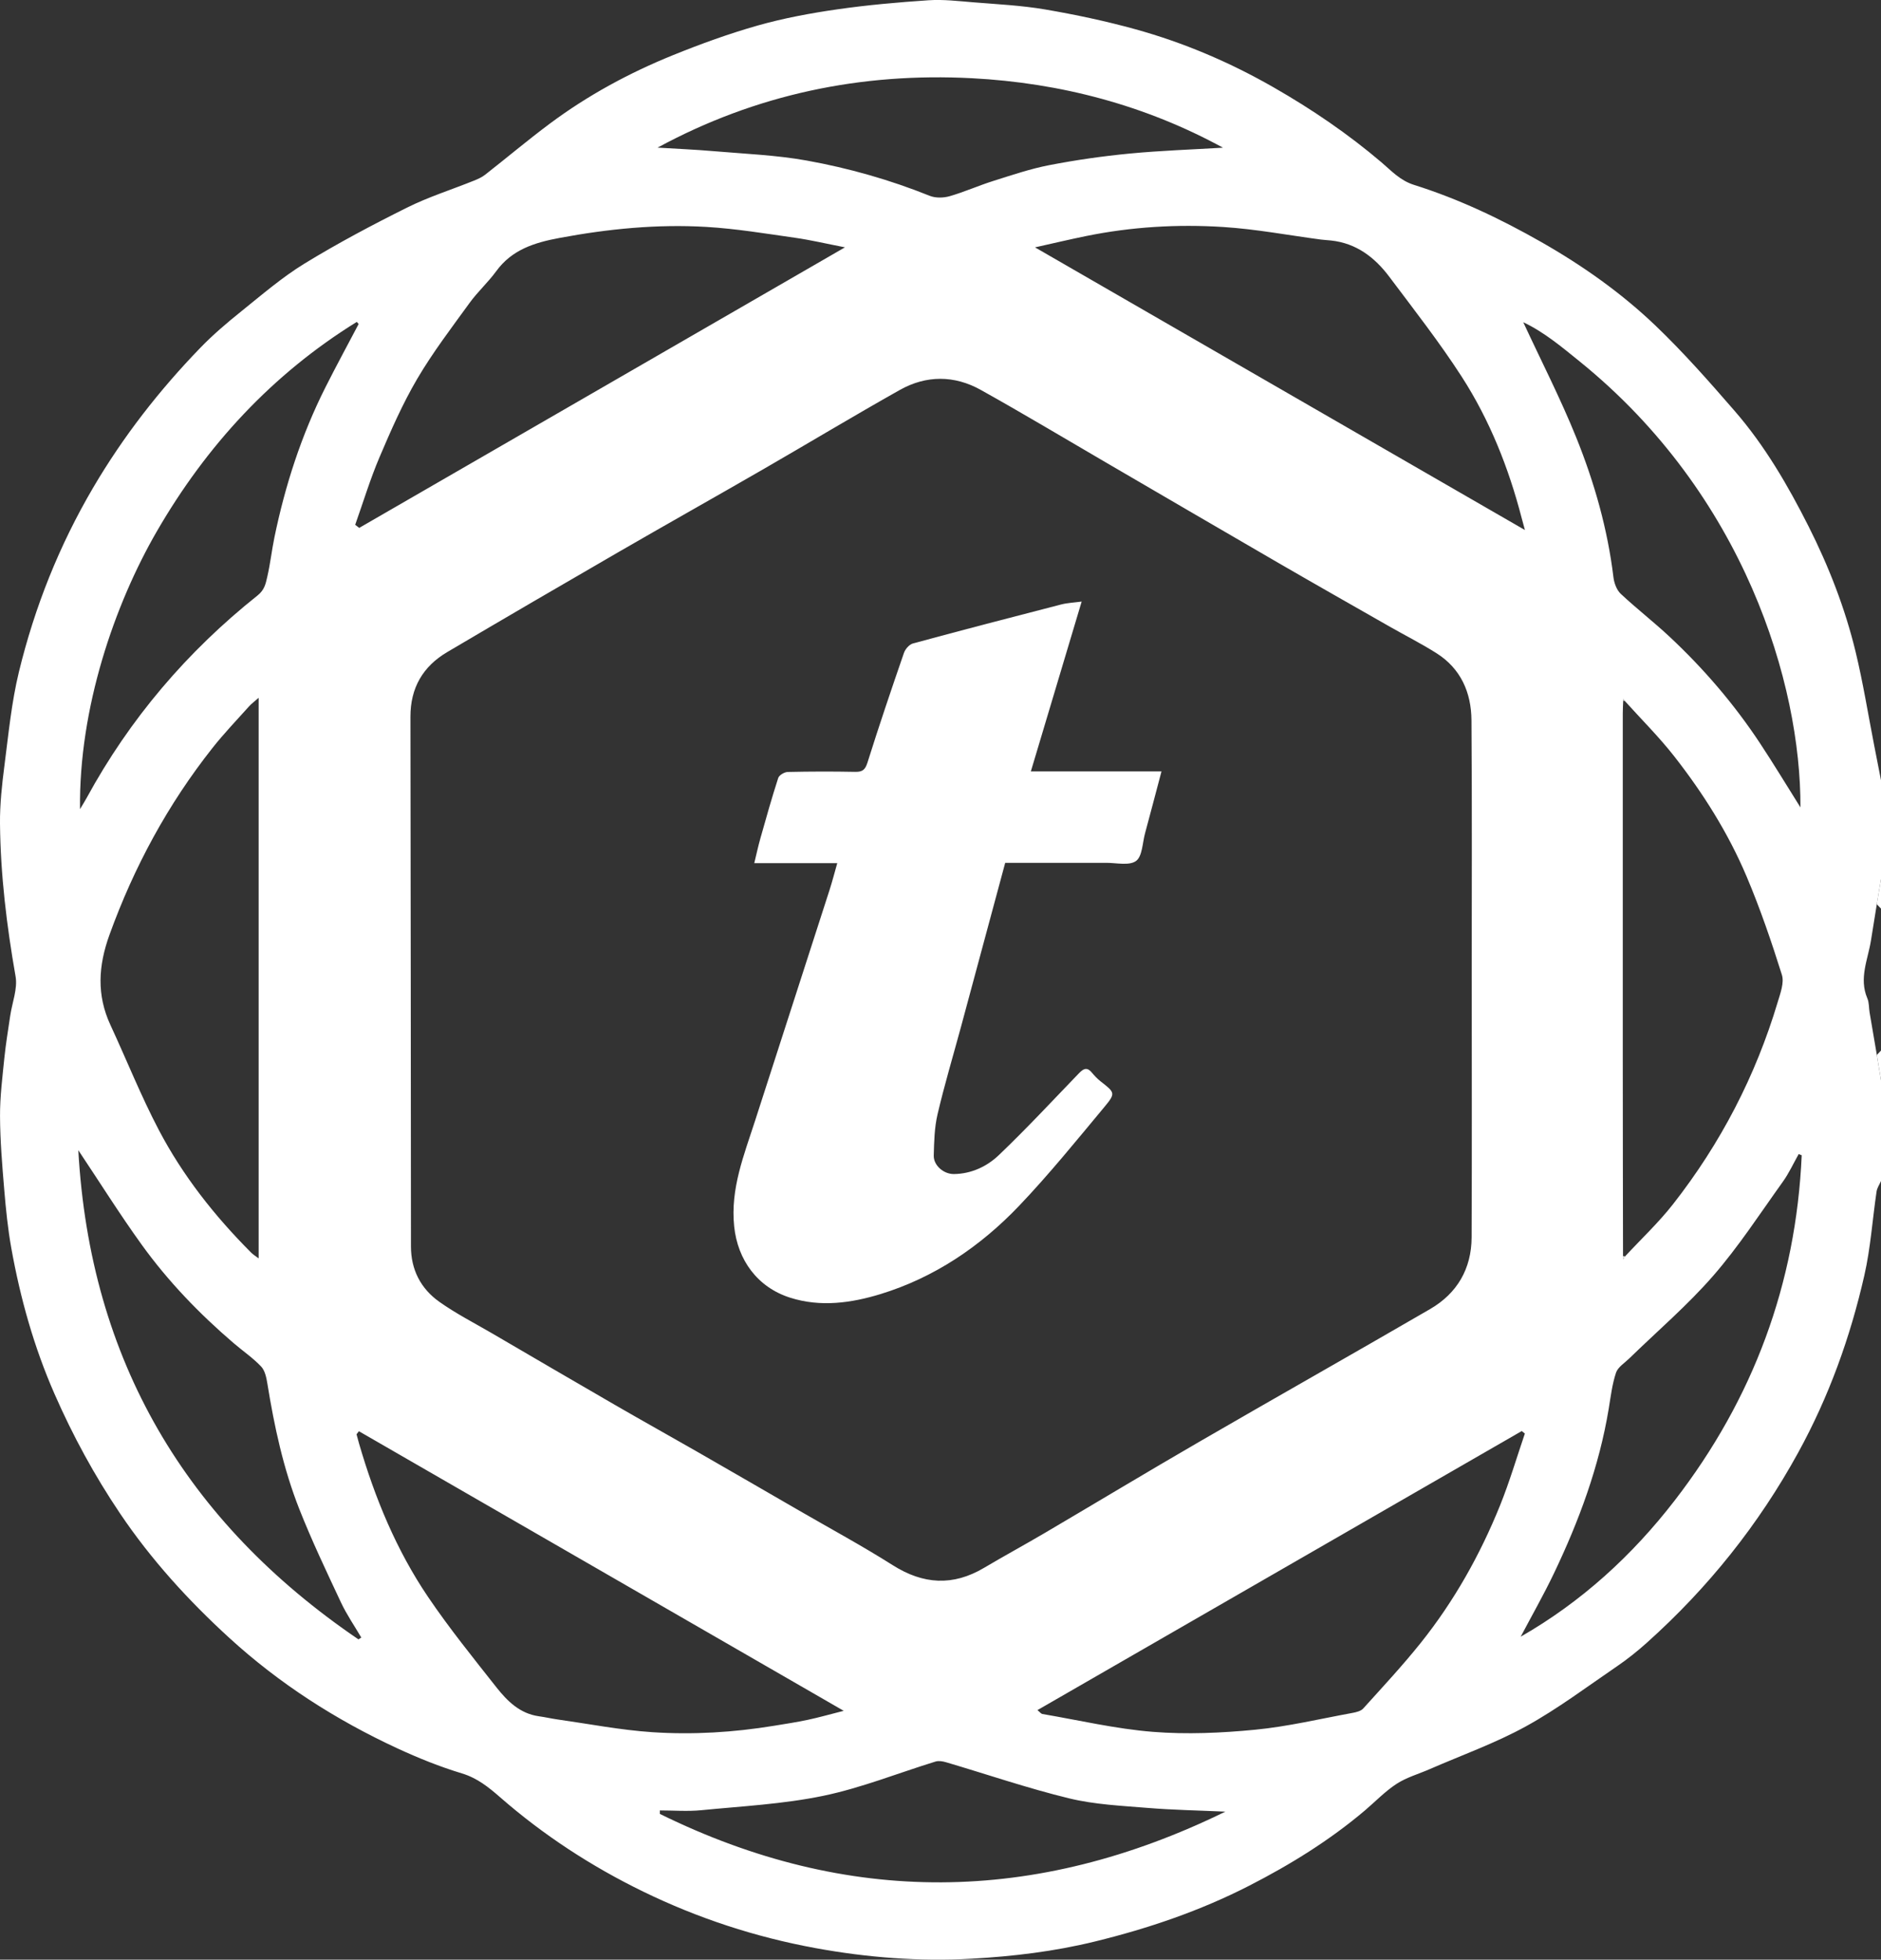 <?xml version="1.0" encoding="UTF-8"?>
<svg id="Layer_2" data-name="Layer 2" xmlns="http://www.w3.org/2000/svg" viewBox="0 0 618.96 644.84">
  <rect x="0" y="0" width="618.96" height="644.84" fill="#333333" stroke="none"/>
  <defs>
    <style>
      .cls-1 {
        fill: #fff;
      }
    </style>
  </defs>
  <g id="Layer_1-2" data-name="Layer 1">
    <g>
      <path class="cls-1" d="m618.96,355.48v33.14c-.5,1.15-1.28,2.27-1.46,3.47-1.36,9.2-1.96,18.56-4.02,27.59-4.63,20.37-11.67,39.92-21.77,58.31-13.01,23.71-29.65,44.51-49.76,62.53-3.09,2.77-6.36,5.4-9.79,7.74-9.93,6.77-19.59,14.06-30.08,19.83-10.09,5.55-21.08,9.46-31.69,14.09-3.62,1.58-7.54,2.68-10.81,4.8-3.79,2.46-6.99,5.83-10.46,8.78-11.66,9.87-24.58,17.85-38.12,24.78-16.07,8.23-33.06,14.01-50.62,18.31-13.4,3.29-27.01,4.92-40.66,5.68-17.2.96-34.34-.37-51.39-3.49-19.79-3.63-38.68-9.83-56.68-18.59-17-8.28-32.79-18.56-47.09-31.05-3.72-3.25-7.49-6.31-12.55-7.84-7.24-2.19-14.34-5.05-21.22-8.23-20.23-9.36-38.89-21.32-55.33-36.36-13.43-12.28-25.69-25.71-35.93-40.91-8.42-12.49-15.56-25.61-21.6-39.4-6.75-15.39-11.24-31.42-14.2-47.9-1.15-6.39-1.8-12.88-2.34-19.36-.67-8.02-1.34-16.07-1.38-24.11-.03-6.4.79-12.82,1.43-19.21.47-4.62,1.25-9.22,1.92-13.82.64-4.35,2.49-8.9,1.76-13C2.2,304.63.17,287.92,0,271.03c-.06-6.4.65-12.84,1.47-19.2,1.33-10.29,2.32-20.71,4.76-30.76,5.19-21.34,13.25-41.58,24.44-60.63,9.88-16.81,21.71-31.99,35.2-45.94,4.2-4.35,8.85-8.3,13.57-12.09,6.76-5.43,13.39-11.16,20.75-15.67,10.91-6.68,22.26-12.7,33.72-18.41,7.04-3.51,14.63-5.9,21.96-8.85,1.3-.52,2.65-1.11,3.74-1.96,7.13-5.58,14.07-11.43,21.32-16.84,12.5-9.32,26.15-16.71,40.58-22.55,9.12-3.69,18.43-7.07,27.89-9.75,8.5-2.4,17.27-4.03,26.03-5.29,9.97-1.44,20.04-2.33,30.09-3,4.92-.33,9.92.28,14.87.68,7.85.64,15.76,1.02,23.51,2.34,9.99,1.71,19.96,3.82,29.72,6.52,15.96,4.41,31.12,10.89,45.51,19.14,12.55,7.19,24.44,15.27,35.48,24.67,3.25,2.77,6.09,5.96,10.74,7.42,14.61,4.59,28.42,11.16,41.77,18.76,13.61,7.75,26.35,16.74,37.62,27.51,9.22,8.82,17.7,18.45,26.07,28.1,9.93,11.44,17.53,24.52,24.32,37.98,6.64,13.17,12.01,26.94,15.48,41.3,2.45,10.14,4.1,20.48,6.1,30.73.75,3.86,1.51,7.71,2.26,11.57v32.39c-.46,2.78-.93,5.56-1.39,8.34-.64,3.96-1.28,7.91-1.91,11.87-1,6.32-4.03,12.5-1.2,19.11.6,1.4.48,3.09.74,4.64.78,4.66,1.59,9.32,2.38,13.98.46,2.78.91,5.56,1.37,8.34Zm-84.89,57.93c.03.33.06.65.09.98.17-.29.34-.59.5-.88,5.31-5.73,11.05-11.12,15.85-17.24,15.66-19.99,27.2-42.21,34.48-66.58.87-2.9,2.17-6.35,1.35-8.94-3.43-10.91-7.14-21.79-11.6-32.32-6.02-14.24-14.25-27.32-23.76-39.48-5.06-6.47-10.94-12.31-16.45-18.43-.1-.19-.21-.37-.31-.56-.03.2-.06.4-.09.6-.05,1.38-.14,2.75-.14,4.13,0,37.88-.02,75.76,0,113.65,0,21.7.05,43.4.08,65.1Zm-49.79-90.96c0-28.49.13-56.98-.08-85.46-.07-9.1-3.5-16.99-11.53-22.06-4.9-3.1-10.09-5.73-15.14-8.6-12.3-7.02-24.62-14-36.87-21.1-18.96-10.98-37.88-22.06-56.82-33.09-13.7-7.98-27.3-16.14-41.15-23.86-8.67-4.83-17.9-4.84-26.56.02-15.19,8.54-30.12,17.54-45.22,26.25-15.72,9.07-31.55,17.96-47.27,27.05-18.87,10.91-37.69,21.89-56.47,32.97-8.02,4.73-12.13,11.79-12.11,21.3.1,58.1.12,116.2.17,174.3,0,7.65,3.25,13.89,9.33,18.2,5.47,3.88,11.51,6.97,17.33,10.36,13.53,7.9,27.05,15.82,40.62,23.66,8.94,5.17,17.97,10.19,26.93,15.33,11.2,6.43,22.38,12.9,33.56,19.37,10.27,5.94,20.73,11.6,30.75,17.94,10.04,6.36,19.82,6.96,30.07.88,6.56-3.89,13.26-7.53,19.83-11.39,16.93-9.96,33.76-20.11,50.76-29.96,25.34-14.69,50.85-29.09,76.18-43.8,8.9-5.17,13.61-13.25,13.66-23.59.12-28.24.04-56.47.04-84.71Zm-143.7-241.05c54.2,31.27,107.36,61.94,161.21,93.01-.51-1.9-.8-2.92-1.07-3.94-4.27-16.49-10.53-32.24-19.74-46.53-7.32-11.34-15.68-22.02-23.79-32.83-4.79-6.4-10.87-11.08-19.2-11.97-1.11-.12-2.22-.17-3.33-.31-10.7-1.42-21.36-3.44-32.1-4.13-15.13-.97-30.26-.06-45.19,2.98-5.31,1.08-10.58,2.34-16.79,3.72Zm.8,481.33c.86.7,1.19,1.2,1.6,1.27,12.12,2.07,24.18,4.91,36.39,5.88,11.14.89,22.51.38,33.66-.7,10.75-1.04,21.36-3.58,32.01-5.53,1.24-.23,2.76-.59,3.54-1.45,6.41-7.1,12.94-14.11,18.91-21.57,11-13.76,19.57-29.03,26.15-45.34,3.1-7.7,5.45-15.7,8.13-23.56-.34-.28-.68-.55-1.02-.83-53.06,30.57-106.12,61.15-159.37,91.83ZM116.89,172.7c.44.34.87.67,1.31,1.01,52.92-30.57,105.85-61.14,159.84-92.32-6.21-1.21-11.26-2.41-16.38-3.14-9.71-1.38-19.43-3-29.2-3.58-16.23-.96-32.36.64-48.35,3.63-8.09,1.51-15.6,3.78-20.79,10.9-2.68,3.68-6.13,6.8-8.81,10.49-5.94,8.2-12.12,16.29-17.23,24.99-4.81,8.2-8.67,17.01-12.4,25.78-3.08,7.24-5.36,14.81-8,22.23Zm1.21,298.25c-.26.34-.52.68-.78,1.02.28,1.04.55,2.08.85,3.11,5.2,17.86,12.24,34.96,22.67,50.38,6.97,10.3,14.82,20.01,22.53,29.79,3.58,4.53,7.72,8.63,13.94,9.5,2.04.28,4.05.75,6.08,1.04,10.4,1.47,20.77,3.5,31.23,4.2,13.38.89,26.8.07,40.08-2.11,3.72-.61,7.46-1.17,11.14-1.96,3.68-.78,7.3-1.82,11.79-2.96-53.68-30.96-106.61-61.48-159.53-92Zm-32.98-241.34c-1.43,1.27-2.4,1.97-3.18,2.84-4.05,4.52-8.27,8.92-12.02,13.67-14.7,18.6-25.81,39.13-33.89,61.47-3.7,10.24-4.27,19.82.32,29.72,5.33,11.5,10.03,23.32,15.91,34.52,7.89,15.04,18.37,28.32,30.38,40.35.63.64,1.43,1.11,2.47,1.9v-184.48ZM216.38,48.58c6.28.39,12.29.63,18.28,1.15,10.28.89,20.67,1.28,30.79,3.1,13.83,2.49,27.38,6.34,40.49,11.61,1.92.77,4.53.7,6.56.12,4.86-1.4,9.51-3.49,14.33-5.01,6.1-1.92,12.2-4,18.46-5.21,8.74-1.69,17.59-2.96,26.45-3.81,10.24-.98,20.54-1.32,30.69-1.93-25.51-13.93-53.37-21.33-82.62-22.86-36.36-1.9-70.99,5.25-103.43,22.84Zm376.07,217.08c.17-40.49-18.39-102.84-72.68-146.75-5.85-4.73-11.69-9.65-18.53-12.88,5.98,12.88,12.28,25.15,17.42,37.89,5.96,14.78,10.33,30.11,12.26,46.04.23,1.9,1.05,4.17,2.39,5.43,5.21,4.89,10.9,9.28,16.12,14.17,11.2,10.48,21.16,22.08,29.63,34.88,4.52,6.83,8.75,13.85,13.38,21.22ZM118.03,106.64c-.21-.24-.42-.48-.63-.71-27.85,17.23-49.46,40.69-65.79,68.91-13.92,24.07-25.68,58.19-25.28,91.41.85-1.43,1.56-2.53,2.18-3.68,14.19-26.05,33.08-48.18,56.23-66.62,2.33-1.85,2.69-3.91,3.2-6.11.99-4.27,1.47-8.66,2.35-12.96,3.53-17.15,8.89-33.7,16.77-49.37,3.53-7.02,7.29-13.92,10.95-20.88Zm285.17,489.5c-9.06-.41-17.27-.55-25.43-1.22-8.7-.72-17.57-1.11-25.99-3.16-13.65-3.32-27-7.9-40.49-11.88-1.08-.32-2.4-.54-3.43-.23-12.32,3.79-24.4,8.67-36.95,11.28-13.16,2.73-26.75,3.42-40.18,4.74-4.49.44-9.06.07-13.59.07v1.15c61.73,30.38,123.47,29.9,186.07-.75Zm189.67-215.98c-.33-.13-.67-.26-1-.39-1.72,3.04-3.18,6.26-5.21,9.09-7.5,10.46-14.54,21.33-22.96,31-8.46,9.71-18.36,18.17-27.62,27.19-1.53,1.49-3.71,2.83-4.32,4.66-1.26,3.79-1.74,7.84-2.39,11.81-3.14,19.02-9.76,36.9-18.03,54.2-3.38,7.08-7.28,13.91-10.94,20.85,20.01-11.47,36.67-26.69,50.67-44.82,25.86-33.49,39.92-71.34,41.8-113.6Zm-474.91,159.3c.31-.21.61-.41.92-.62-2.25-3.84-4.8-7.53-6.68-11.54-4.77-10.17-9.61-20.33-13.73-30.77-5.23-13.27-8.22-27.19-10.49-41.26-.32-1.96-.79-4.28-2.06-5.61-2.71-2.85-6.03-5.11-9.04-7.69-11.29-9.67-21.58-20.35-30.26-32.4-7.26-10.07-13.86-20.62-20.85-31.08,3.87,69.12,35.35,122.3,92.18,160.96Z"/>
      <path class="cls-1" d="m618.96,298.99c-.46-.48-.93-.97-1.39-1.45.46-2.78.93-5.56,1.39-8.34v9.79Z"/>
      <path class="cls-1" d="m617.59,347.14l1.37-1.45v9.79c-.46-2.78-.91-5.56-1.37-8.34Z"/>
      <path class="cls-1" d="m534.07,413.41c.23-.14.42-.11.59.1-.17.29-.34.59-.5.88-.03-.33-.06-.65-.09-.98Z"/>
      <path class="cls-1" d="m534.54,230.5l-.19.17s-.22-.13-.22-.13c.03-.2.06-.4.09-.6.1.19.21.37.31.56Z"/>
      <path class="cls-1" d="m275.49,284.02h-27.29c.73-2.98,1.29-5.62,2.03-8.22,1.87-6.62,3.73-13.26,5.85-19.8.3-.93,2.05-1.96,3.15-1.98,7.4-.17,14.81-.18,22.21-.04,2.38.04,3.26-.69,4.01-3.05,3.8-12.09,7.86-24.1,12-36.08.43-1.26,1.75-2.78,2.95-3.11,16.22-4.4,32.49-8.64,48.76-12.83,2.11-.54,4.33-.63,6.77-.96-5.6,18.71-11.11,37.12-16.72,55.89h42.99c-1.86,7-3.61,13.7-5.42,20.39-.85,3.16-.88,7.57-2.96,9.08-2.25,1.63-6.48.6-9.85.61-11.03.03-22.06.01-33.2.01-4.88,18.1-9.71,36.06-14.56,54.01-2.59,9.57-5.44,19.07-7.7,28.72-1.03,4.39-1.13,9.04-1.25,13.58-.09,3.23,3.25,6.13,6.64,6.09,5.74-.07,10.86-2.49,14.79-6.24,9.05-8.65,17.59-17.83,26.28-26.85,1.42-1.47,2.62-2.31,4.26-.35.89,1.05,1.84,2.09,2.92,2.93,4.75,3.7,5.04,3.9,1.25,8.45-9.15,10.99-18.17,22.14-28.02,32.48-12.73,13.36-27.88,23.64-45.64,29.08-9.59,2.93-19.73,4.38-29.75,1.18-10.74-3.42-17.25-12.38-18.4-23.43-1.3-12.44,3.25-23.52,6.9-34.87,8.13-25.26,16.31-50.5,24.45-75.76.92-2.86,1.67-5.78,2.57-8.93Z"/>
    </g>
  </g>
</svg>
